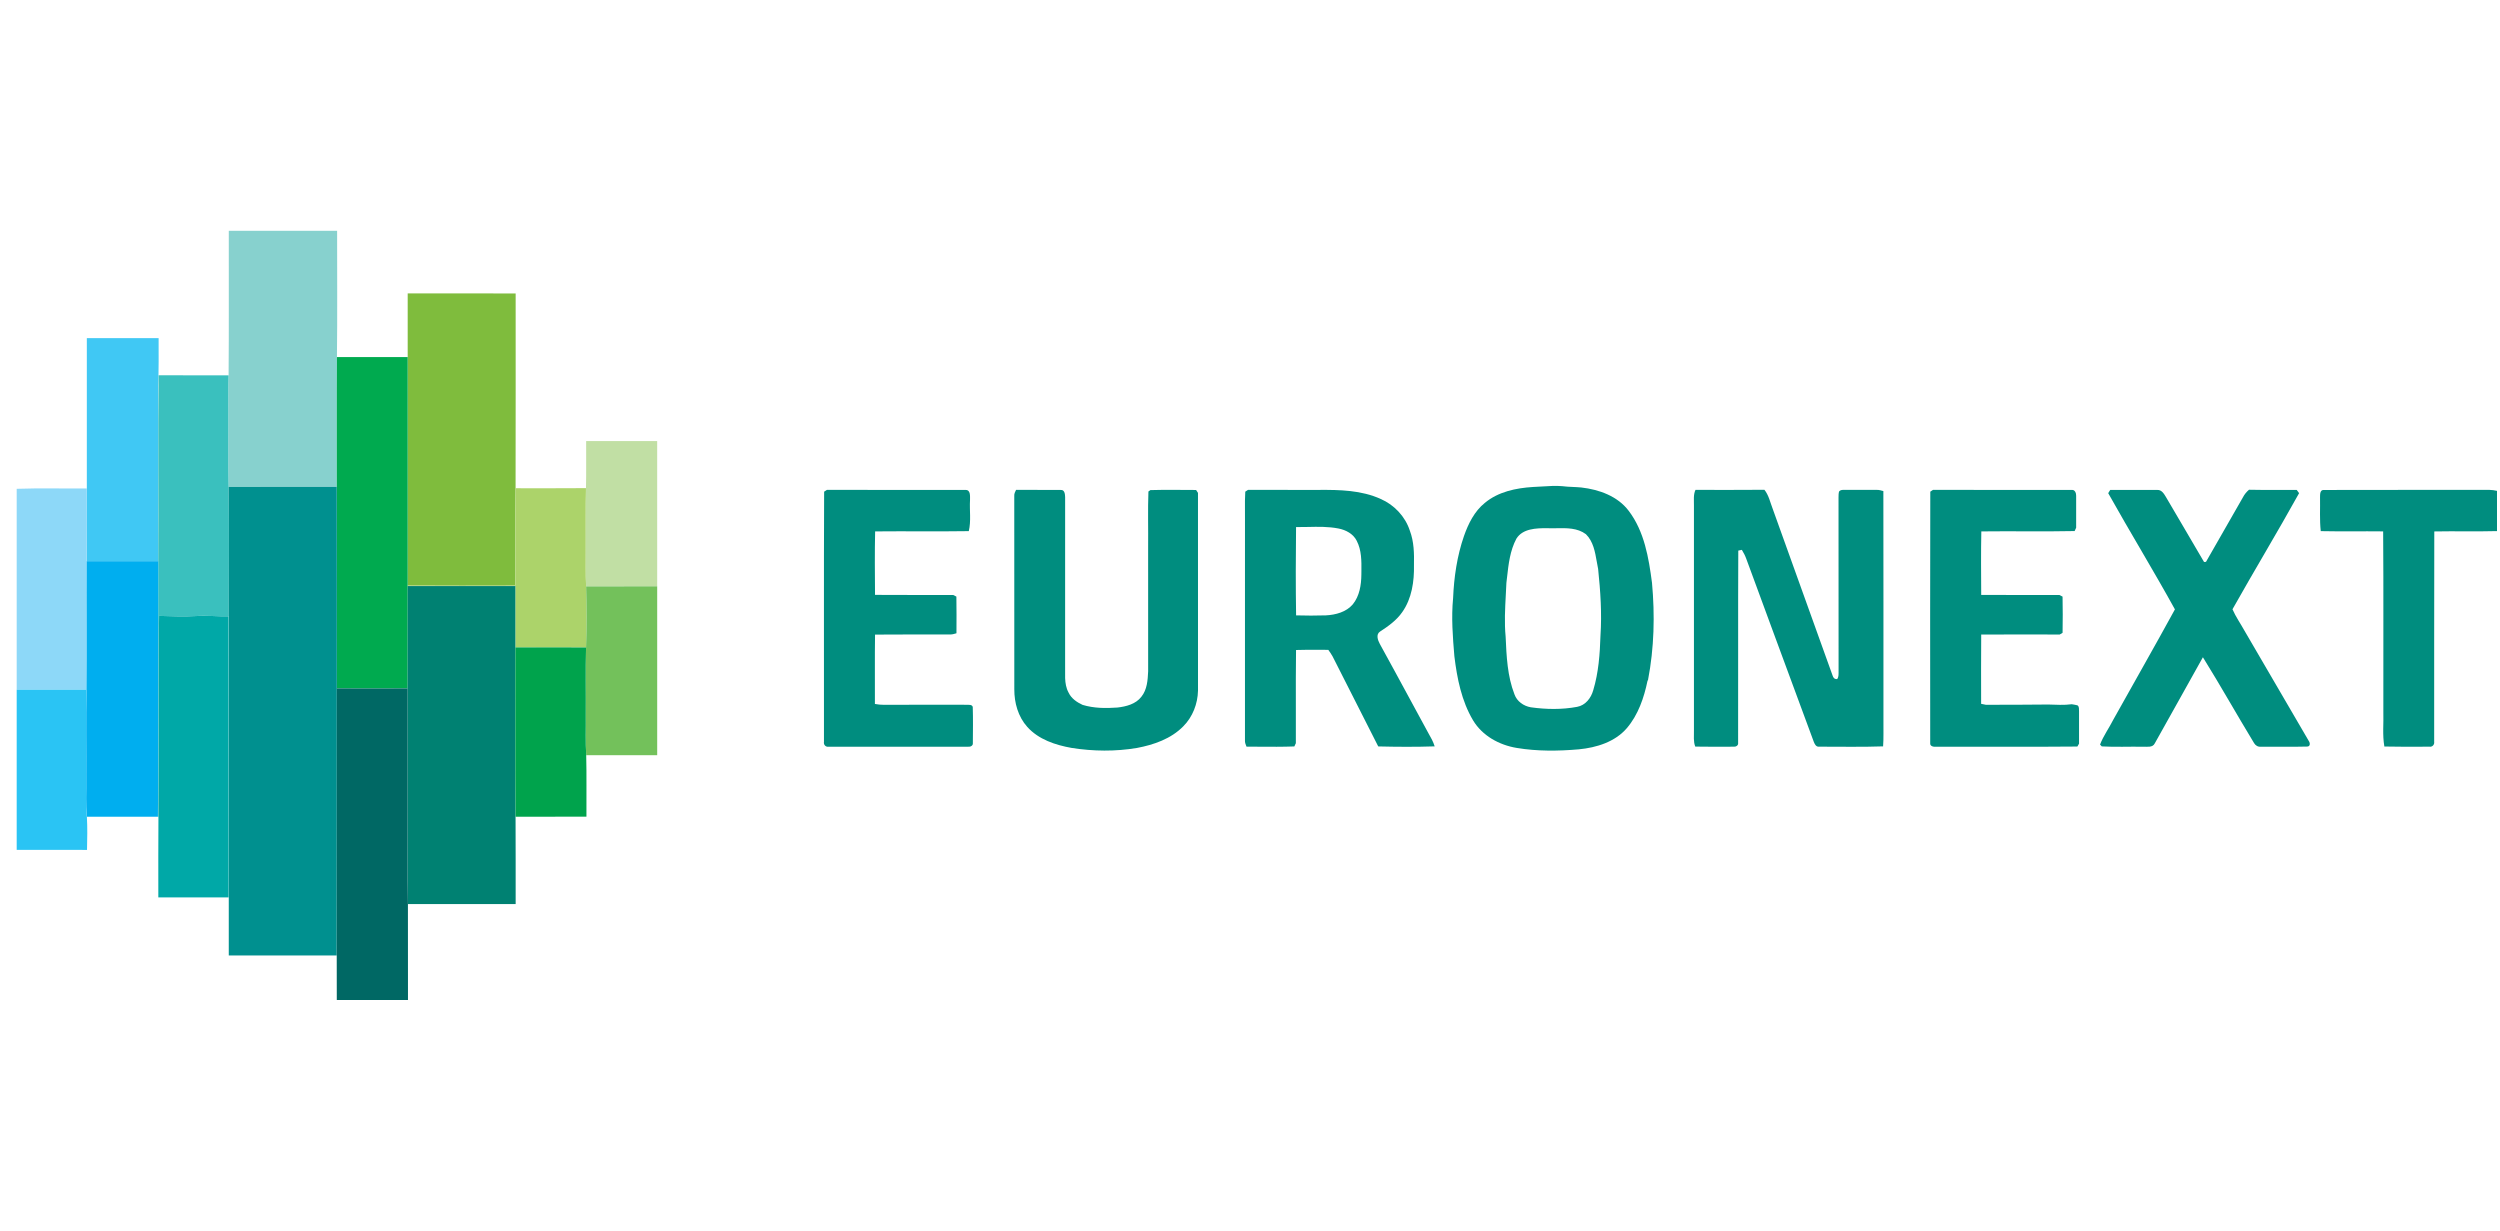 <svg width="130" height="64" viewBox="0 0 130 64" fill="none" xmlns="http://www.w3.org/2000/svg">
<path d="M11.897 12H17.53C17.528 14.189 17.547 16.378 17.521 18.567C17.502 20.817 17.517 23.066 17.512 25.316C15.639 25.321 13.764 25.313 11.89 25.321C11.853 23.969 11.884 22.616 11.874 21.265C11.878 20.682 11.862 20.101 11.887 19.519C11.909 17.013 11.891 14.506 11.897 12Z" fill="#87D1CE"/>
<path d="M21.2 15.257C23.071 15.259 24.943 15.257 26.814 15.259C26.811 18.635 26.821 22.012 26.81 25.388C26.783 27.076 26.81 28.764 26.796 30.452C24.931 30.456 23.066 30.462 21.201 30.449C21.198 26.488 21.201 22.527 21.2 18.567C21.2 17.463 21.199 16.36 21.2 15.257Z" fill="#7FBC3D"/>
<path d="M4.515 17.584C5.76 17.581 7.003 17.582 8.248 17.583C8.247 18.402 8.26 19.222 8.222 20.041C8.226 23.088 8.213 26.136 8.229 29.183C6.99 29.181 5.75 29.183 4.511 29.182C4.524 27.922 4.515 26.661 4.515 25.401C4.514 22.795 4.514 20.189 4.515 17.584Z" fill="#40C8F4"/>
<path d="M17.521 18.567C18.747 18.567 19.973 18.567 21.2 18.567C21.2 22.527 21.197 26.488 21.2 30.449L21.201 30.478C21.197 32.251 21.202 34.025 21.198 35.797C19.971 35.802 18.743 35.803 17.515 35.797C17.515 32.304 17.519 28.81 17.513 25.316C17.518 23.067 17.502 20.817 17.521 18.567Z" fill="#00AA4F"/>
<path d="M8.244 19.515C9.459 19.519 10.673 19.512 11.887 19.519C11.862 20.101 11.878 20.682 11.874 21.265C11.884 22.616 11.854 23.969 11.89 25.321C11.916 27.563 11.902 29.806 11.897 32.049H11.886C11.324 32.065 10.761 31.994 10.2 32.035C9.558 32.075 8.914 32.043 8.272 32.027C8.235 34.064 8.266 36.101 8.256 38.139C8.246 39.582 8.277 41.026 8.239 42.469H8.212C8.237 40.187 8.216 37.906 8.223 35.624C8.218 33.477 8.233 31.33 8.229 29.183C8.243 25.96 8.213 22.738 8.244 19.515Z" fill="#3AC0BE"/>
<path d="M30.48 22.936C31.711 22.932 32.942 22.935 34.173 22.935C34.175 25.452 34.173 27.97 34.174 30.488C32.942 30.495 31.71 30.489 30.478 30.491C30.438 29.835 30.466 29.178 30.458 28.521C30.465 27.475 30.444 26.429 30.471 25.383C30.491 24.568 30.474 23.751 30.48 22.936Z" fill="#C1DFA4"/>
<path d="M11.89 25.321C13.764 25.313 15.639 25.321 17.512 25.316C17.519 28.81 17.515 32.304 17.515 35.798C17.509 40.426 17.52 45.055 17.509 49.683C15.638 49.685 13.767 49.684 11.896 49.685C11.897 43.806 11.892 37.928 11.897 32.049C11.902 29.806 11.916 27.563 11.89 25.321Z" fill="#00908F"/>
<path d="M26.809 25.388C28.03 25.386 29.25 25.395 30.471 25.383C30.444 26.429 30.465 27.475 30.458 28.521C30.466 29.178 30.438 29.835 30.478 30.491C30.506 31.549 30.511 32.611 30.475 33.668C29.249 33.663 28.024 33.666 26.798 33.666C26.798 32.603 26.799 31.541 26.798 30.478C24.932 30.477 23.067 30.476 21.201 30.478L21.2 30.449C23.065 30.462 24.931 30.456 26.796 30.453C26.809 28.764 26.783 27.076 26.809 25.388Z" fill="#ACD36A"/>
<path d="M0.868 25.418C2.083 25.375 3.299 25.41 4.515 25.401C4.515 26.661 4.524 27.922 4.511 29.182C4.496 31.409 4.523 33.636 4.497 35.863C3.287 35.861 2.078 35.863 0.868 35.862V25.418Z" fill="#8DD8F8"/>
<path d="M42.855 25.568C42.891 25.545 42.964 25.497 43 25.474C45.404 25.478 47.808 25.471 50.212 25.477C50.484 25.472 50.438 25.819 50.441 26.002C50.409 26.541 50.504 27.091 50.377 27.619C48.754 27.644 47.131 27.616 45.507 27.633C45.482 28.733 45.494 29.834 45.501 30.934C46.856 30.945 48.211 30.936 49.566 30.939C49.608 30.96 49.69 31.002 49.732 31.023C49.745 31.658 49.737 32.294 49.736 32.93C49.63 32.959 49.524 32.995 49.414 32.993C48.11 32.997 46.806 32.985 45.502 32.999C45.485 34.201 45.499 35.403 45.495 36.606C45.65 36.633 45.808 36.653 45.967 36.651C47.404 36.638 48.84 36.651 50.277 36.648C50.385 36.658 50.537 36.625 50.583 36.759C50.603 37.387 50.593 38.018 50.588 38.647C50.601 38.776 50.461 38.843 50.351 38.829C47.932 38.831 45.513 38.831 43.095 38.829C42.938 38.858 42.817 38.726 42.846 38.574C42.851 34.238 42.835 29.903 42.855 25.568Z" fill="#008D7F"/>
<path d="M52.742 25.785C52.733 25.671 52.788 25.571 52.836 25.472C53.611 25.482 54.386 25.468 55.16 25.478C55.365 25.463 55.382 25.703 55.387 25.852C55.389 28.727 55.389 31.602 55.386 34.478C55.407 34.99 55.308 35.542 55.565 36.014C55.709 36.32 55.996 36.517 56.294 36.654C56.88 36.832 57.5 36.836 58.106 36.792C58.561 36.74 59.059 36.614 59.351 36.232C59.652 35.862 59.682 35.364 59.704 34.909C59.703 32.753 59.703 30.599 59.703 28.444C59.714 27.482 59.682 26.518 59.718 25.558C59.744 25.54 59.796 25.503 59.822 25.485C60.613 25.462 61.406 25.478 62.197 25.479C62.222 25.517 62.27 25.592 62.295 25.63C62.296 29.057 62.296 32.485 62.296 35.913C62.281 36.596 62.019 37.278 61.534 37.765C60.896 38.418 59.998 38.729 59.12 38.894C58 39.083 56.849 39.069 55.728 38.893C54.884 38.742 54.005 38.455 53.417 37.797C52.941 37.267 52.741 36.543 52.744 35.841C52.741 32.489 52.743 29.137 52.742 25.785Z" fill="#008D7F"/>
<path d="M88.085 26.29C88.09 26.017 88.046 25.732 88.165 25.474C89.36 25.472 90.555 25.482 91.75 25.469C91.976 25.753 92.048 26.116 92.177 26.449C93.215 29.344 94.258 32.238 95.296 35.133C95.329 35.248 95.404 35.327 95.536 35.31C95.606 35.214 95.604 35.094 95.606 34.981C95.601 31.94 95.607 28.899 95.603 25.859C95.604 25.759 95.604 25.657 95.63 25.561C95.725 25.439 95.887 25.483 96.021 25.473C96.547 25.478 97.075 25.474 97.602 25.474C97.715 25.471 97.825 25.506 97.935 25.536C97.944 29.522 97.936 33.508 97.939 37.494C97.933 37.933 97.954 38.373 97.921 38.811C96.811 38.851 95.699 38.824 94.589 38.827C94.429 38.844 94.358 38.681 94.311 38.559C93.637 36.72 92.956 34.883 92.275 33.046C91.792 31.718 91.294 30.395 90.81 29.067C90.751 28.899 90.669 28.742 90.576 28.592C90.53 28.602 90.438 28.62 90.391 28.631C90.374 31.966 90.392 35.301 90.382 38.637C90.401 38.774 90.253 38.844 90.136 38.828C89.475 38.831 88.815 38.835 88.154 38.823C88.049 38.56 88.09 38.274 88.085 37.998C88.085 34.096 88.086 30.192 88.085 26.29Z" fill="#008D7F"/>
<path d="M100.375 25.567C100.411 25.544 100.48 25.497 100.515 25.474C102.921 25.479 105.328 25.471 107.734 25.477C107.899 25.458 107.965 25.648 107.96 25.782C107.965 26.334 107.96 26.887 107.96 27.439C107.941 27.483 107.901 27.571 107.881 27.615C106.264 27.649 104.646 27.613 103.029 27.633C103.006 28.733 103.017 29.835 103.023 30.936C104.378 30.944 105.734 30.937 107.089 30.939C107.13 30.96 107.212 31.003 107.253 31.024C107.267 31.651 107.264 32.279 107.254 32.906C107.217 32.928 107.144 32.972 107.106 32.995C105.746 32.993 104.384 32.988 103.023 32.997C103.011 34.197 103.018 35.398 103.019 36.599C103.1 36.615 103.181 36.632 103.264 36.649C104.345 36.653 105.428 36.643 106.508 36.635C106.915 36.645 107.325 36.676 107.73 36.62C107.827 36.638 107.929 36.65 108.028 36.677C108.13 36.747 108.102 36.88 108.11 36.986C108.107 37.547 108.106 38.109 108.11 38.671C108.088 38.708 108.045 38.783 108.023 38.82C105.577 38.843 103.132 38.823 100.686 38.831C100.551 38.844 100.347 38.813 100.371 38.634C100.37 34.279 100.362 29.922 100.375 25.567Z" fill="#008D7F"/>
<path d="M109.731 25.477C110.548 25.475 111.366 25.472 112.184 25.477C112.405 25.466 112.528 25.677 112.627 25.841C113.284 26.971 113.956 28.093 114.611 29.224C114.636 29.222 114.686 29.219 114.711 29.217C115.346 28.095 115.998 26.983 116.632 25.861C116.71 25.71 116.818 25.578 116.948 25.467C117.775 25.486 118.603 25.467 119.431 25.478C119.461 25.519 119.522 25.602 119.553 25.644C118.428 27.673 117.226 29.66 116.089 31.682C116.26 32.077 116.513 32.432 116.721 32.81C117.832 34.717 118.946 36.623 120.057 38.531C120.13 38.63 120.143 38.813 119.981 38.821C119.176 38.842 118.369 38.825 117.564 38.829C117.417 38.846 117.286 38.765 117.213 38.643C116.313 37.162 115.465 35.648 114.551 34.177C113.713 35.667 112.89 37.166 112.049 38.654C111.939 38.883 111.663 38.823 111.46 38.831C110.737 38.816 110.013 38.855 109.292 38.813C109.27 38.789 109.226 38.741 109.203 38.717C109.376 38.262 109.67 37.864 109.888 37.43C110.955 35.515 112.045 33.611 113.096 31.688C111.975 29.656 110.761 27.671 109.627 25.645C109.654 25.603 109.705 25.519 109.731 25.477Z" fill="#008D7F"/>
<path d="M120.642 25.86C120.644 25.713 120.633 25.456 120.851 25.479C123.584 25.469 126.32 25.479 129.054 25.474C129.317 25.47 129.584 25.461 129.844 25.524V27.617C128.758 27.647 127.67 27.613 126.583 27.635C126.57 31.281 126.583 34.928 126.577 38.574C126.601 38.722 126.479 38.855 126.327 38.827C125.547 38.832 124.766 38.838 123.987 38.819C123.88 38.216 123.955 37.601 123.934 36.992C123.928 33.872 123.947 30.752 123.924 27.632C122.843 27.619 121.76 27.642 120.679 27.619C120.614 27.035 120.654 26.446 120.642 25.86Z" fill="#008D7F"/>
<path fill-rule="evenodd" clip-rule="evenodd" d="M64.825 25.52C64.798 25.538 64.772 25.555 64.754 25.567C64.734 25.882 64.736 26.198 64.738 26.514C64.739 26.679 64.74 26.844 64.739 27.008C64.738 28.65 64.738 30.293 64.738 31.935C64.739 34.125 64.739 36.315 64.738 38.505C64.731 38.609 64.77 38.706 64.808 38.801C64.812 38.809 64.815 38.817 64.818 38.825C65.036 38.825 65.254 38.827 65.472 38.829C66.083 38.833 66.695 38.838 67.305 38.815C67.325 38.773 67.364 38.689 67.384 38.647C67.387 38.023 67.385 37.398 67.384 36.774C67.382 35.783 67.381 34.791 67.394 33.8C67.808 33.785 68.223 33.788 68.638 33.79C68.782 33.791 68.927 33.792 69.071 33.792C69.152 33.902 69.23 34.015 69.296 34.136C69.689 34.902 70.076 35.67 70.464 36.439C70.864 37.231 71.264 38.024 71.668 38.814C72.645 38.838 73.625 38.844 74.603 38.811C74.529 38.566 74.402 38.343 74.275 38.123C73.948 37.524 73.623 36.923 73.298 36.323C72.784 35.375 72.271 34.427 71.75 33.483C71.646 33.292 71.536 32.987 71.763 32.841C72.192 32.562 72.621 32.257 72.917 31.83C73.416 31.123 73.544 30.227 73.526 29.381C73.539 28.779 73.528 28.162 73.311 27.593C73.073 26.86 72.502 26.253 71.798 25.947C70.797 25.49 69.668 25.468 68.587 25.475C68.14 25.475 67.692 25.475 67.245 25.475C66.462 25.475 65.679 25.475 64.897 25.474C64.879 25.485 64.852 25.503 64.825 25.52ZM68.009 27.402C67.804 27.406 67.599 27.41 67.395 27.408C67.377 28.938 67.374 30.469 67.397 31.999C67.912 32.016 68.428 32.014 68.945 31.999C69.454 31.973 70.003 31.828 70.346 31.425C70.695 30.996 70.786 30.419 70.791 29.88C70.791 29.826 70.792 29.771 70.793 29.717C70.799 29.175 70.805 28.612 70.549 28.12C70.369 27.759 69.982 27.555 69.6 27.482C69.076 27.379 68.542 27.39 68.009 27.402Z" fill="#008D7F"/>
<path fill-rule="evenodd" clip-rule="evenodd" d="M79.716 25.323C78.832 25.378 77.906 25.569 77.21 26.152C76.67 26.587 76.354 27.228 76.128 27.87C75.767 28.909 75.608 30.009 75.561 31.105C75.464 32.108 75.543 33.12 75.627 34.121C75.767 35.273 75.999 36.45 76.6 37.459C77.081 38.261 77.962 38.743 78.867 38.892C79.933 39.07 81.025 39.059 82.1 38.965C83.018 38.876 83.981 38.582 84.6 37.859C85.186 37.17 85.489 36.282 85.67 35.407L85.698 35.355C86.017 33.694 86.058 31.989 85.904 30.307C85.734 29.008 85.507 27.635 84.694 26.565C84.114 25.795 83.152 25.456 82.226 25.349C82.077 25.334 81.927 25.328 81.777 25.321C81.593 25.313 81.409 25.305 81.227 25.28C80.889 25.252 80.553 25.274 80.217 25.296C80.05 25.307 79.883 25.318 79.716 25.323ZM80.437 27.466C79.882 27.464 79.179 27.484 78.852 28.012C78.522 28.63 78.443 29.334 78.366 30.023C78.355 30.118 78.345 30.213 78.333 30.307C78.325 30.513 78.314 30.718 78.302 30.923C78.263 31.651 78.223 32.38 78.293 33.107L78.294 33.126C78.338 34.128 78.384 35.161 78.752 36.106C78.882 36.473 79.226 36.714 79.601 36.779C80.397 36.891 81.217 36.905 82.01 36.756C82.442 36.677 82.733 36.301 82.847 35.897C83.126 34.974 83.195 34.002 83.225 33.044C83.302 31.891 83.222 30.734 83.103 29.587C83.078 29.466 83.056 29.342 83.034 29.216C82.944 28.697 82.85 28.155 82.467 27.777C82.024 27.448 81.472 27.458 80.936 27.468C80.766 27.471 80.599 27.474 80.437 27.466Z" fill="#008D7F"/>
<path d="M4.51 29.182C5.75 29.183 6.989 29.181 8.229 29.183C8.233 31.33 8.218 33.477 8.223 35.624C8.215 37.906 8.237 40.187 8.212 42.469C6.981 42.468 5.749 42.465 4.518 42.47C4.45 41.818 4.494 41.162 4.483 40.508C4.493 38.959 4.465 37.41 4.497 35.863C4.523 33.636 4.495 31.409 4.51 29.182Z" fill="#00AEEF"/>
<path d="M30.478 30.491C31.71 30.489 32.942 30.495 34.174 30.488C34.175 33.415 34.174 36.343 34.174 39.272C32.944 39.272 31.714 39.271 30.483 39.272C30.437 38.584 30.471 37.894 30.46 37.205C30.47 36.026 30.443 34.847 30.475 33.668C30.511 32.61 30.506 31.549 30.478 30.491Z" fill="#73C15B"/>
<path d="M21.201 30.477C23.066 30.476 24.932 30.477 26.798 30.477C26.798 31.54 26.798 32.603 26.798 33.666C26.806 36.6 26.783 39.535 26.809 42.469C26.819 43.983 26.811 45.497 26.814 47.012C24.946 47.012 23.079 47.012 21.212 47.012C21.18 45.346 21.206 43.68 21.198 42.015C21.2 39.943 21.195 37.87 21.198 35.797C21.201 34.024 21.197 32.251 21.201 30.477Z" fill="#008172"/>
<path d="M8.272 32.027C8.914 32.043 9.558 32.075 10.2 32.035C10.761 31.994 11.324 32.065 11.886 32.049C11.891 36.921 11.885 41.793 11.889 46.665C10.67 46.665 9.452 46.666 8.233 46.664C8.237 45.266 8.224 43.867 8.239 42.469C8.277 41.026 8.246 39.582 8.256 38.139C8.266 36.101 8.235 34.064 8.272 32.027Z" fill="#00A8A7"/>
<path d="M26.798 33.666C28.023 33.666 29.249 33.662 30.474 33.668C30.442 34.847 30.47 36.026 30.46 37.205C30.47 37.894 30.436 38.584 30.483 39.272C30.51 40.337 30.487 41.403 30.495 42.468C29.266 42.468 28.038 42.467 26.809 42.469C26.783 39.535 26.806 36.6 26.798 33.666Z" fill="#00A34C"/>
<path d="M17.515 35.797C18.743 35.803 19.971 35.802 21.198 35.797C21.196 37.87 21.2 39.943 21.198 42.015C21.206 43.68 21.18 45.346 21.212 47.012C21.218 48.674 21.213 50.337 21.215 52H17.513C17.511 51.228 17.516 50.455 17.51 49.683C17.52 45.055 17.509 40.426 17.515 35.797Z" fill="#006864"/>
<path d="M0.868 35.862C2.078 35.863 3.287 35.861 4.497 35.863C4.465 37.41 4.493 38.959 4.483 40.508C4.494 41.162 4.45 41.818 4.518 42.47C4.552 43.044 4.536 43.62 4.525 44.195C3.306 44.193 2.087 44.194 0.868 44.193V35.862Z" fill="#2AC4F4"/>
</svg>
